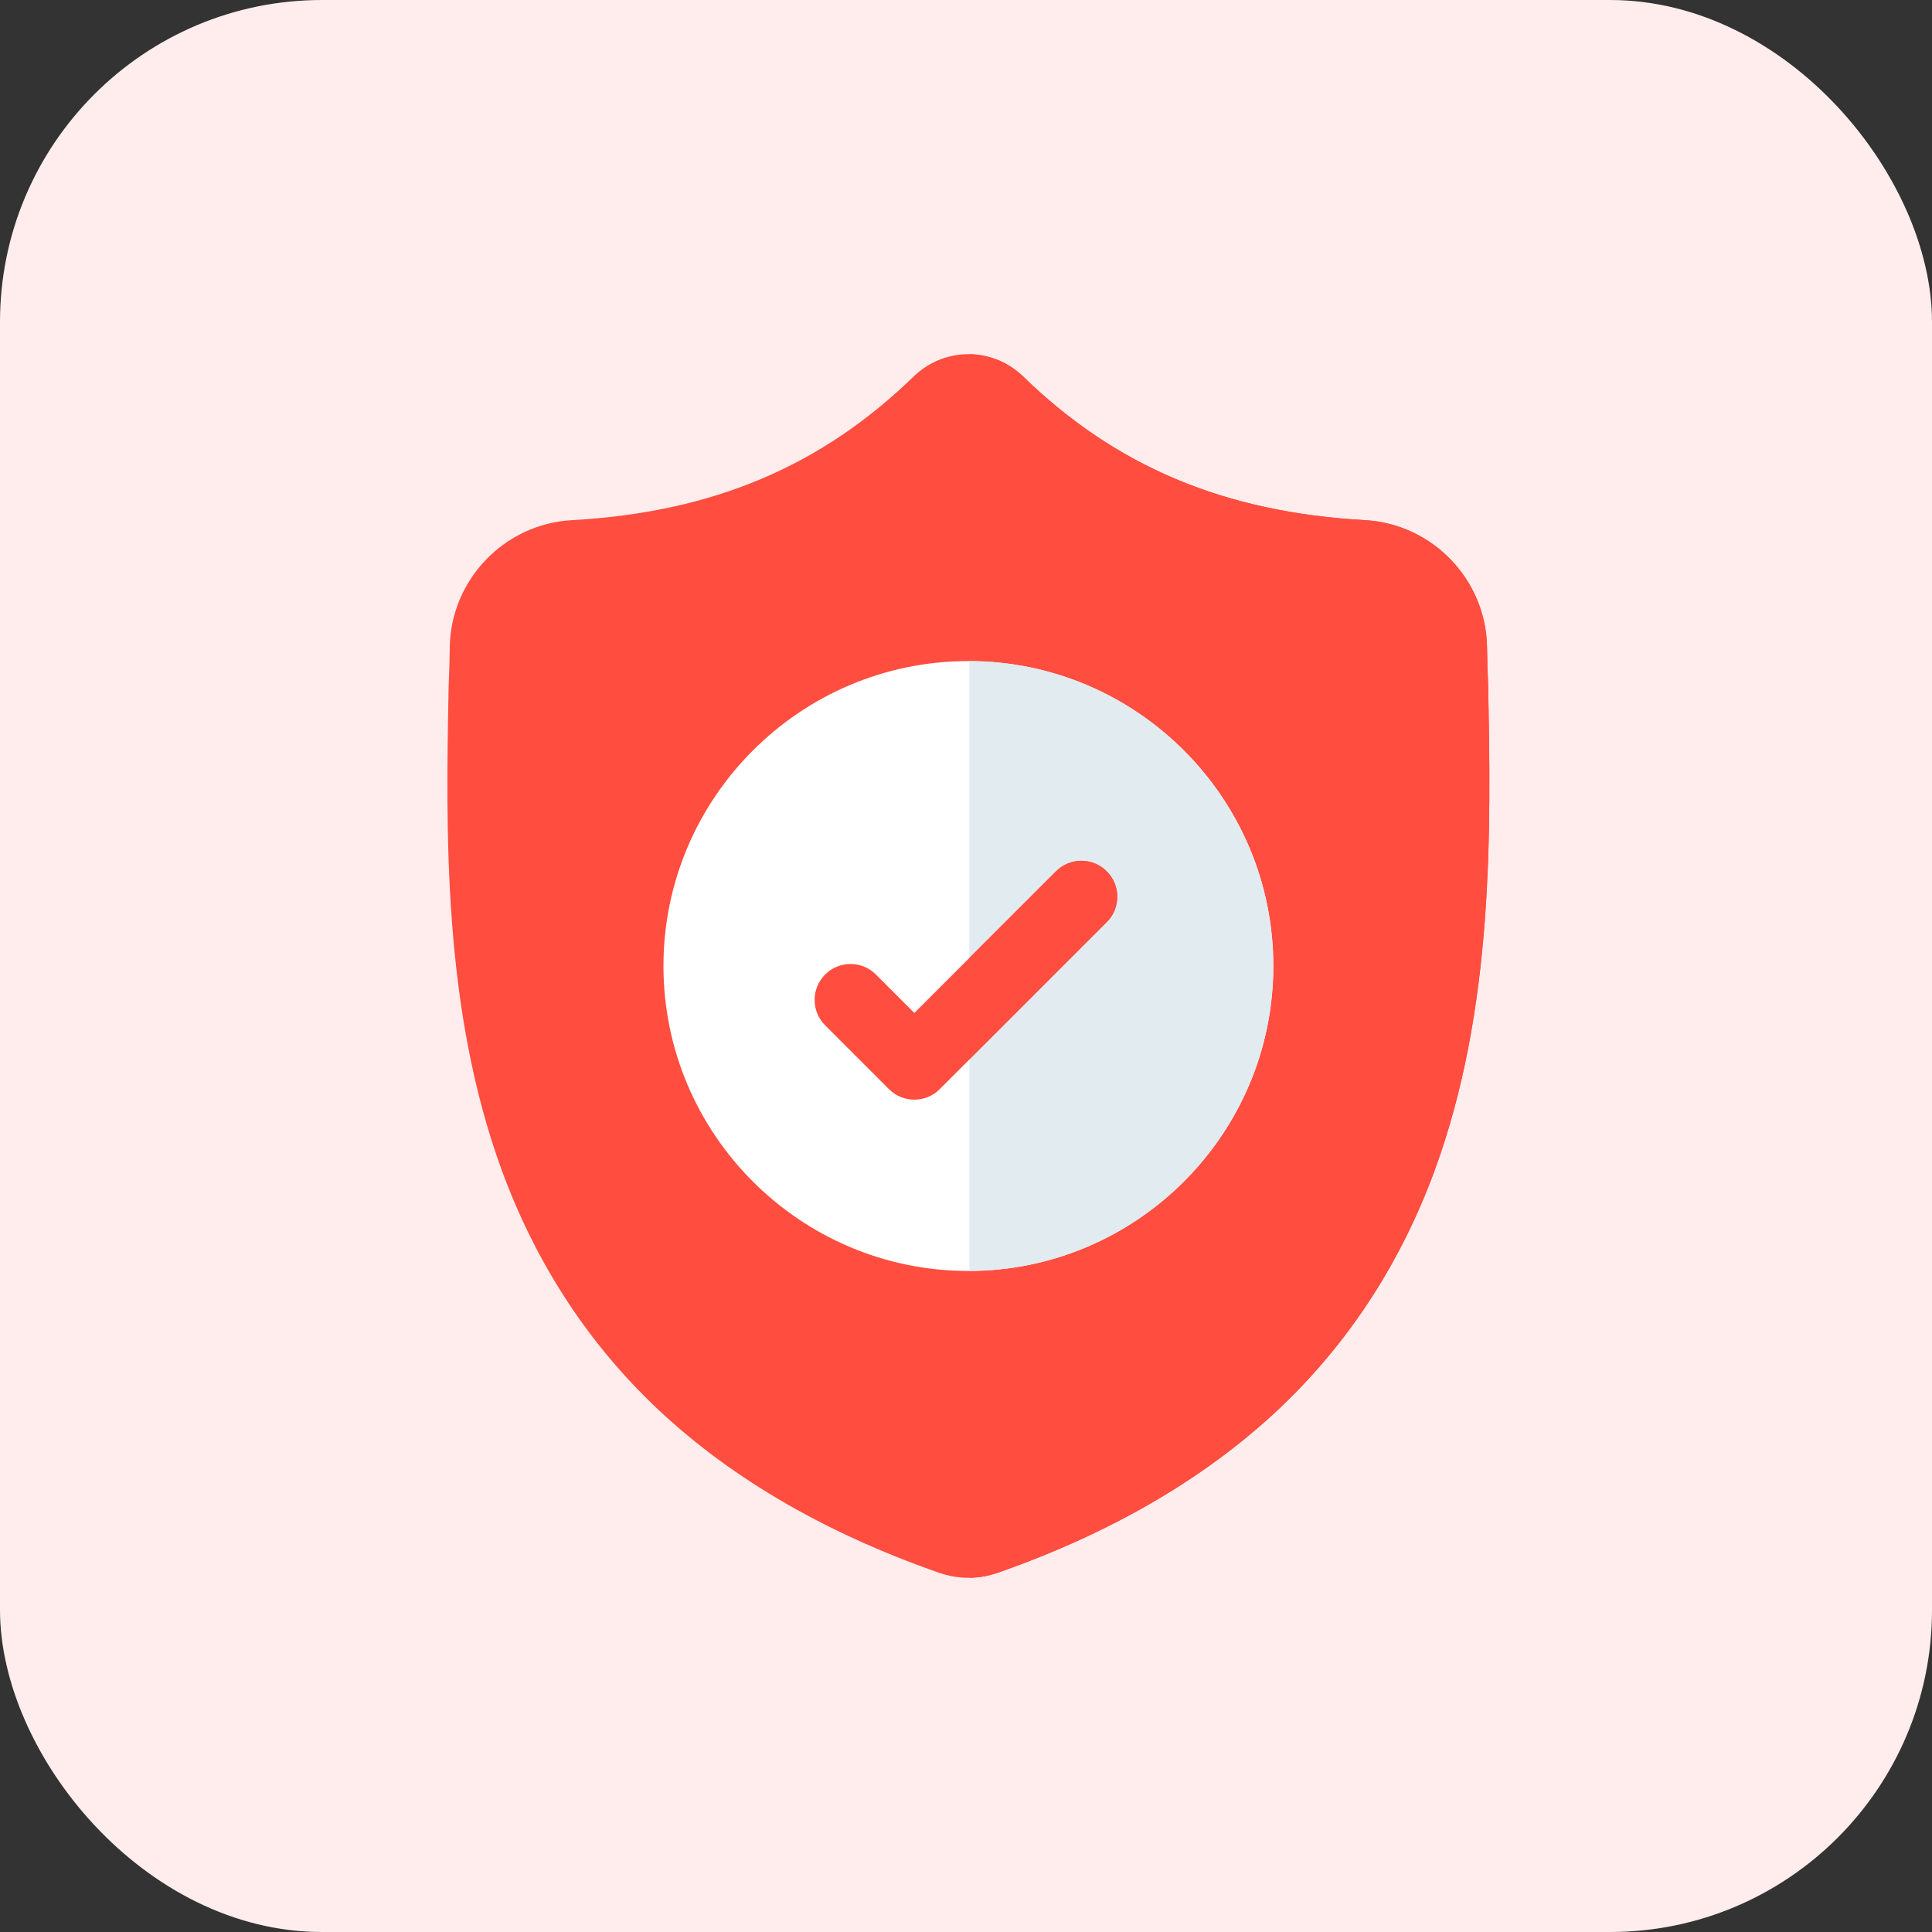 <svg width="60" height="60" viewBox="0 0 60 60" fill="none" xmlns="http://www.w3.org/2000/svg">
<rect x="0" y="0" width="60" height="60" fill="#333333" stroke="none"/>
<rect width="60" height="60" rx="10" fill="#FFEDED"/>
<g clip-path="url(#clip0_2269_7498)">
<path d="M44.545 36.376C43.524 39.144 41.979 41.551 39.953 43.529C37.648 45.781 34.629 47.57 30.98 48.846C30.86 48.888 30.735 48.922 30.609 48.947C30.444 48.98 30.275 48.998 30.108 49H30.075C29.896 49 29.717 48.982 29.54 48.947C29.414 48.922 29.291 48.888 29.172 48.847C25.518 47.573 22.495 45.785 20.188 43.533C18.161 41.555 16.617 39.15 15.597 36.381C13.742 31.348 13.848 25.804 13.932 21.349L13.934 21.28C13.951 20.912 13.962 20.526 13.968 20.099C13.999 18.004 15.665 16.27 17.761 16.154C22.13 15.91 25.509 14.485 28.397 11.67L28.423 11.647C28.902 11.207 29.506 10.991 30.108 11C30.687 11.008 31.265 11.223 31.727 11.647L31.752 11.67C34.64 14.485 38.02 15.91 42.389 16.154C44.485 16.27 46.151 18.004 46.182 20.099C46.188 20.529 46.199 20.915 46.216 21.28L46.217 21.309C46.301 25.773 46.406 31.328 44.545 36.376Z" fill="#FF4D3F"/>
<path d="M44.543 36.376C43.522 39.144 41.977 41.551 39.951 43.529C37.646 45.781 34.626 47.57 30.977 48.846C30.858 48.888 30.733 48.922 30.607 48.947C30.442 48.98 30.273 48.997 30.105 49V11C30.685 11.008 31.263 11.223 31.725 11.646L31.75 11.67C34.638 14.485 38.018 15.909 42.387 16.153C44.483 16.27 46.149 18.003 46.18 20.099C46.186 20.528 46.197 20.914 46.214 21.28L46.215 21.309C46.299 25.773 46.404 31.328 44.543 36.376Z" fill="#FF4D3F"/>
<path d="M39.545 30C39.545 35.211 35.314 39.452 30.108 39.471H30.074C24.852 39.471 20.604 35.222 20.604 30C20.604 24.779 24.852 20.53 30.074 20.53H30.108C35.314 20.548 39.545 24.79 39.545 30Z" fill="white"/>
<path d="M39.543 30C39.543 35.211 35.312 39.452 30.105 39.471V20.53C35.312 20.548 39.543 24.79 39.543 30Z" fill="#E1EBF0"/>
<path d="M34.371 28.637L30.106 32.902L29.184 33.824C28.967 34.042 28.681 34.151 28.396 34.151C28.11 34.151 27.825 34.042 27.607 33.824L25.625 31.842C25.19 31.406 25.19 30.701 25.625 30.265C26.06 29.829 26.767 29.829 27.202 30.265L28.396 31.459L32.795 27.06C33.23 26.624 33.937 26.624 34.371 27.06C34.807 27.495 34.807 28.202 34.371 28.637Z" fill="#FF4D3F"/>
<path d="M34.371 28.637L30.105 32.902V29.748L32.794 27.06C33.23 26.624 33.936 26.624 34.371 27.06C34.806 27.495 34.806 28.202 34.371 28.637Z" fill="#FF4D3F"/>
</g>
<defs>
<clipPath id="clip0_2269_7498">
<rect width="38" height="38" fill="white" transform="translate(11 11)"/>
</clipPath>
</defs>
</svg>
